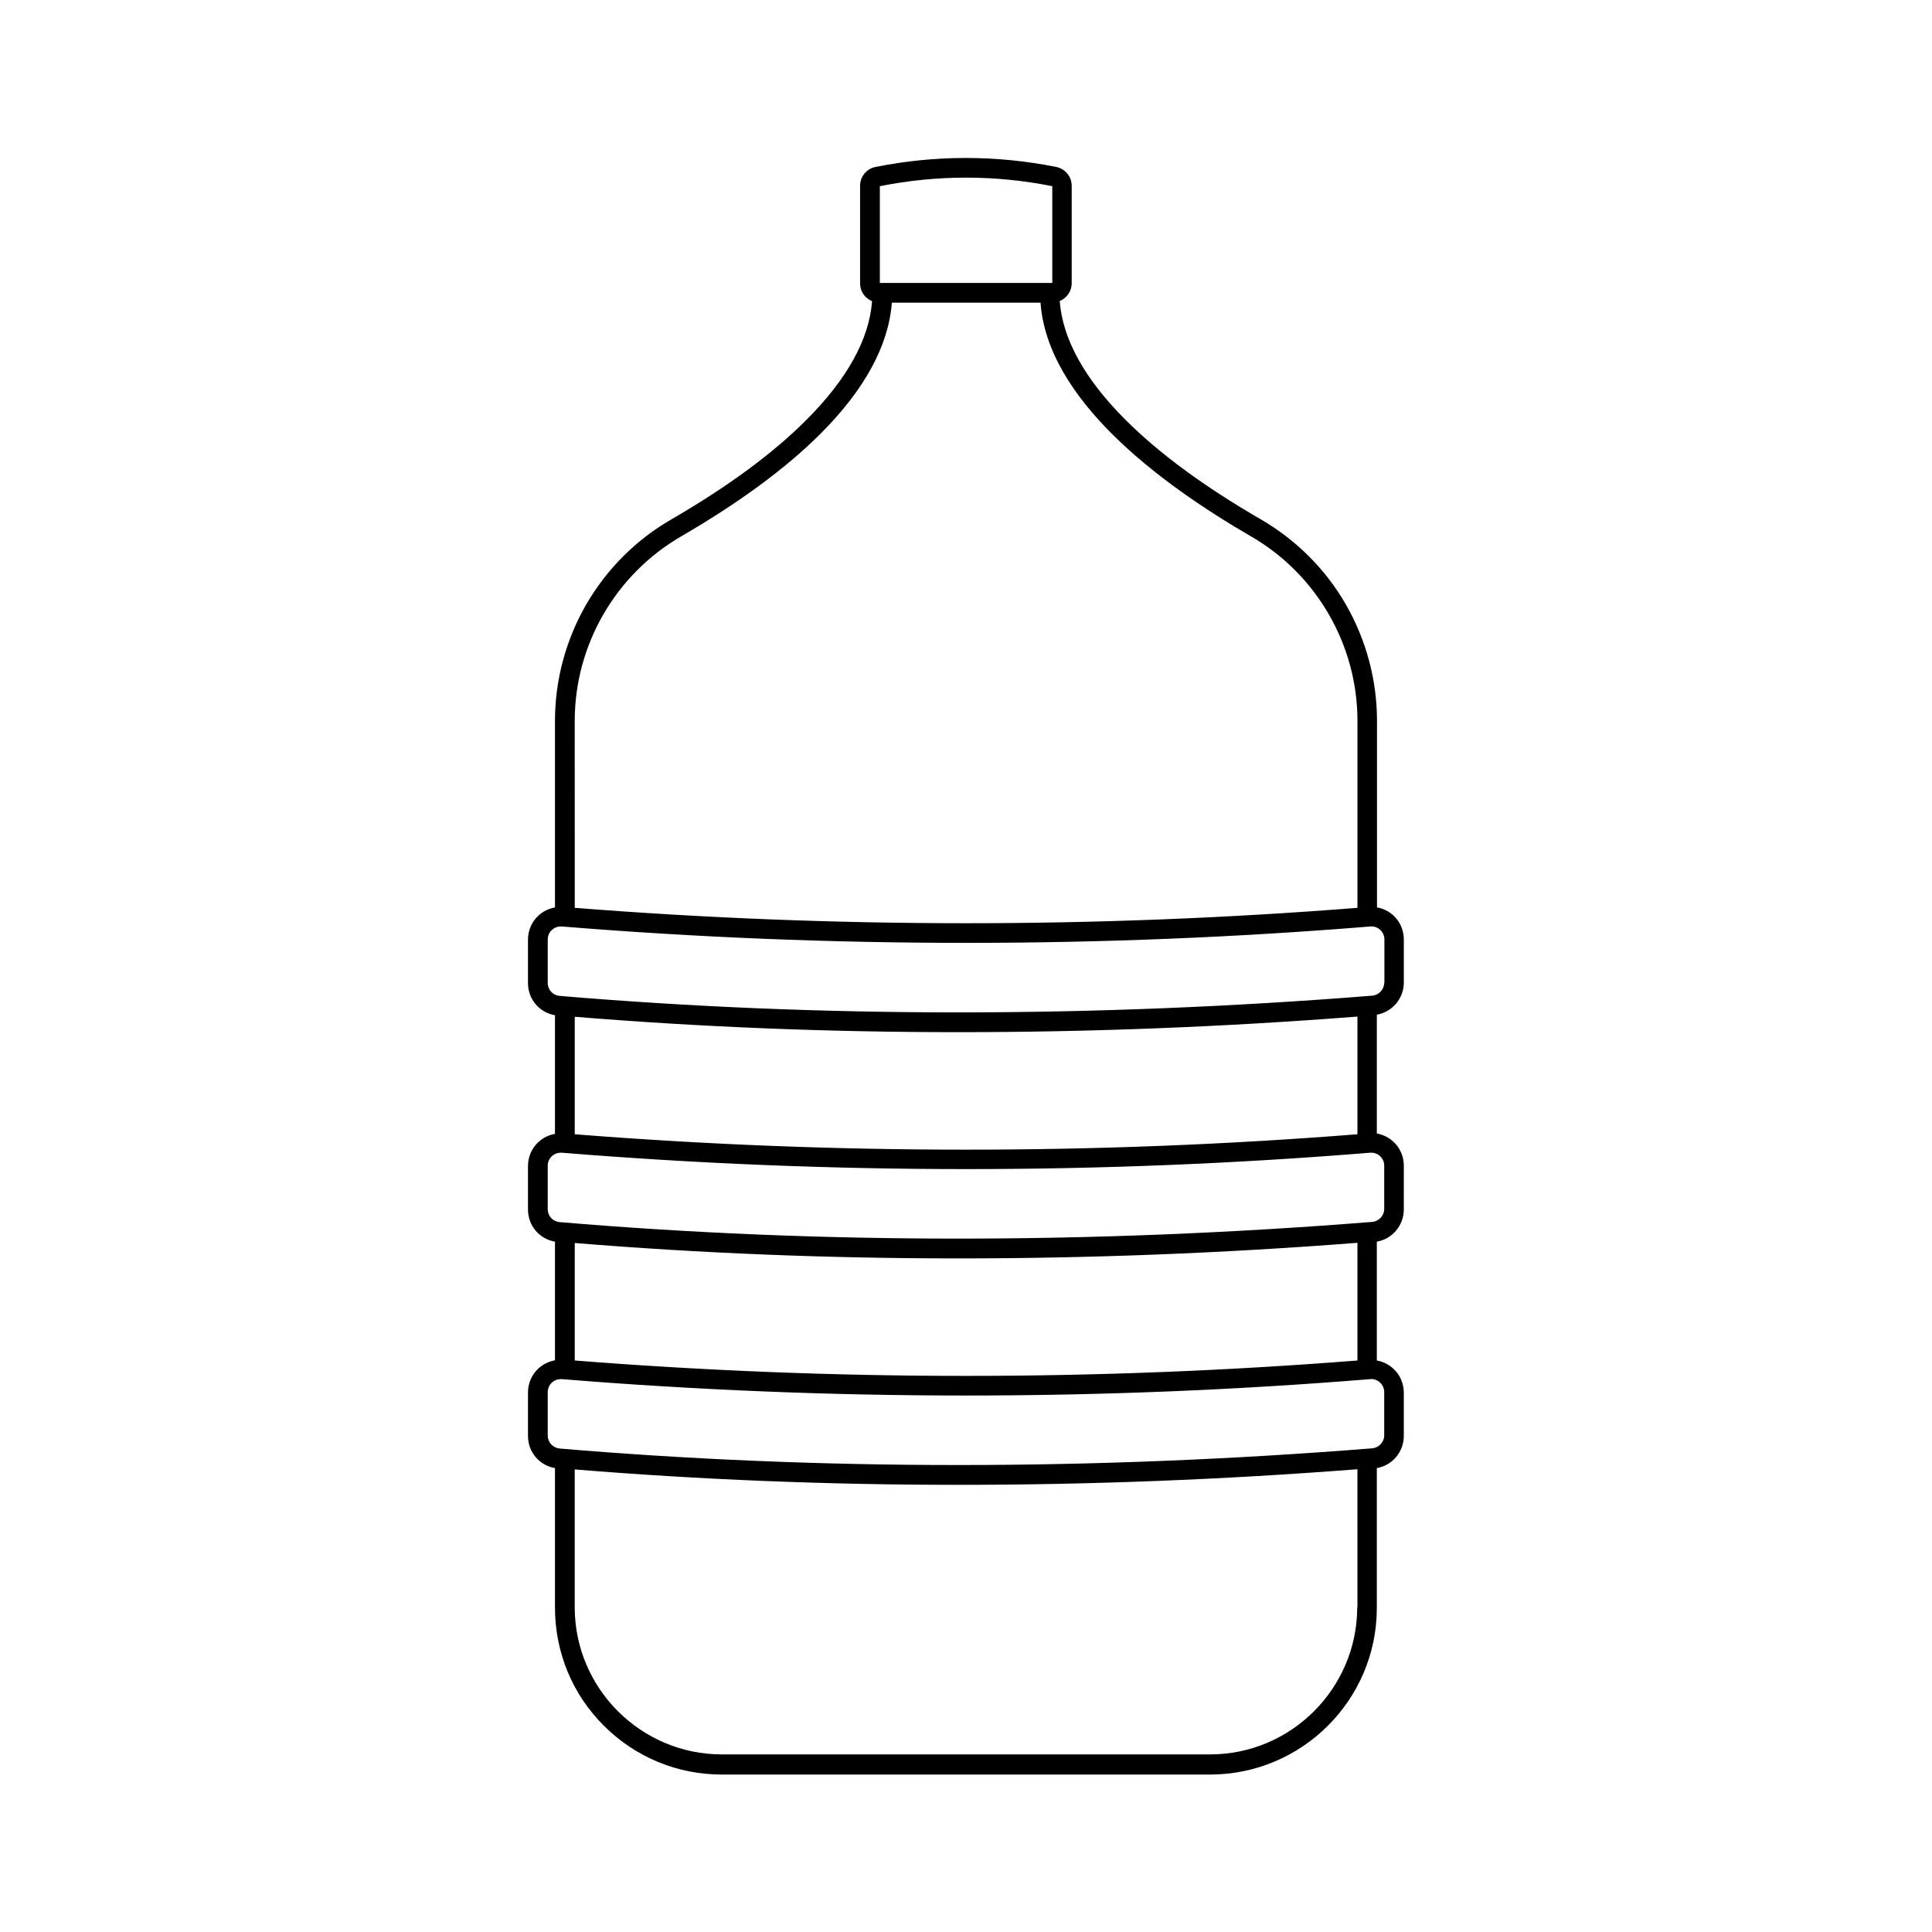 <?xml version="1.0" encoding="UTF-8"?>
<!-- Uploaded to: SVG Repo, www.svgrepo.com, Generator: SVG Repo Mixer Tools -->
<svg fill="#000000" width="800px" height="800px" version="1.1" viewBox="144 144 512 512" xmlns="http://www.w3.org/2000/svg">
 <path d="m508.92 384.48v-49.473c0-10.781-2.871-21.461-8.262-30.832-5.391-9.371-13.199-17.129-22.57-22.57-14.914-8.613-26.953-17.48-35.871-26.398-10.781-10.781-16.625-21.363-17.383-31.438 1.863-0.754 3.176-2.57 3.176-4.684v-25.852c0-2.418-1.715-4.484-4.082-4.988-15.922-3.176-32.043-3.176-47.914 0-2.367 0.453-4.082 2.57-4.082 4.988v25.895c0 2.117 1.309 3.93 3.176 4.684-0.754 10.078-6.602 20.656-17.383 31.438-8.867 8.918-20.957 17.785-35.82 26.398-9.371 5.391-17.129 13.199-22.57 22.57-5.391 9.371-8.262 20-8.262 30.832v49.422c-1.613 0.301-3.125 1.008-4.383 2.168-1.762 1.613-2.769 3.93-2.769 6.348v11.539c0 4.281 3.023 7.809 7.152 8.516v31.438c-1.613 0.301-3.125 1.008-4.383 2.168-1.762 1.613-2.769 3.93-2.769 6.348v11.539c0 4.281 3.023 7.809 7.152 8.516v31.438c-1.613 0.301-3.125 1.008-4.383 2.168-1.762 1.613-2.769 3.93-2.769 6.348v11.539c0 4.281 3.023 7.809 7.152 8.516v37.129c0.051 11.789 4.637 22.871 13 31.188 8.363 8.312 19.445 12.898 31.234 12.898h129.38c24.336 0 44.184-19.801 44.184-44.133v-37.082c4.082-0.707 7.152-4.281 7.152-8.516v-11.488c0-2.418-1.008-4.734-2.769-6.348-1.211-1.109-2.719-1.863-4.383-2.168v-31.488c4.082-0.707 7.152-4.281 7.152-8.516l0.004-11.637c0-2.418-1.008-4.734-2.769-6.348-1.211-1.109-2.719-1.863-4.383-2.168v-31.488c4.082-0.707 7.152-4.281 7.152-8.516v-11.434c0-2.418-1.008-4.734-2.769-6.348-1.211-1.109-2.723-1.863-4.336-2.117zm-131.75-191.14c15.164-3.023 30.531-3.023 45.695 0v25.645h-45.695zm-80.859 141.67c0-20.102 10.832-38.793 28.215-48.871 15.266-8.867 27.711-17.984 36.93-27.207 11.688-11.688 18.035-23.375 18.895-34.711h39.398c1.863 25.492 31.137 47.66 55.773 61.918 17.434 10.078 28.215 28.816 28.215 48.871v49.574c-68.82 5.441-138.6 5.441-207.42 0zm207.37 234.98c-0.051 21.461-17.531 38.945-38.996 38.945h-129.38c-21.461 0-38.945-17.48-38.996-38.895v-36.625c33.152 2.719 67.109 4.082 101.67 4.082 34.762 0 70.078-1.359 105.75-4.133l0.004 36.625zm6.043-59.602c0.707 0.656 1.109 1.562 1.109 2.519v11.488c0 1.762-1.41 3.273-3.176 3.426-73.961 5.894-146.41 5.894-215.38 0.051-1.762-0.203-3.121-1.664-3.121-3.426v-11.539c0-0.957 0.402-1.863 1.109-2.519 0.656-0.605 1.461-0.906 2.316-0.906h0.301c71.086 5.793 143.18 5.793 214.27 0 0.961-0.102 1.867 0.25 2.57 0.906zm-213.41-5.844v-31.137c33.152 2.719 67.109 4.082 101.67 4.082 34.762 0 70.078-1.359 105.75-4.133v31.188c-68.871 5.441-138.6 5.441-207.42 0zm213.41-54.16c0.707 0.656 1.109 1.562 1.109 2.519v11.488c0 1.762-1.41 3.273-3.176 3.426-73.961 5.894-146.41 5.894-215.38 0.051-1.762-0.152-3.121-1.613-3.121-3.426v-11.539c0-0.957 0.402-1.863 1.109-2.519 0.656-0.605 1.461-0.906 2.316-0.906h0.301c71.086 5.793 143.18 5.793 214.27 0 0.961-0.051 1.867 0.25 2.57 0.906zm-213.41-5.793v-31.137c33.152 2.719 67.109 4.082 101.67 4.082 34.762 0 70.078-1.359 105.75-4.133v31.188c-68.871 5.441-138.6 5.441-207.42 0zm214.52-40.152c0 1.762-1.41 3.273-3.176 3.426-73.961 5.894-146.41 5.894-215.38 0.051-1.762-0.152-3.121-1.613-3.121-3.43v-11.535c0-0.957 0.402-1.863 1.109-2.519 0.656-0.605 1.461-0.906 2.316-0.906h0.301c71.086 5.793 143.18 5.793 214.27 0 0.957-0.102 1.914 0.25 2.621 0.906 0.707 0.656 1.109 1.562 1.109 2.519v11.488z"/>
</svg>